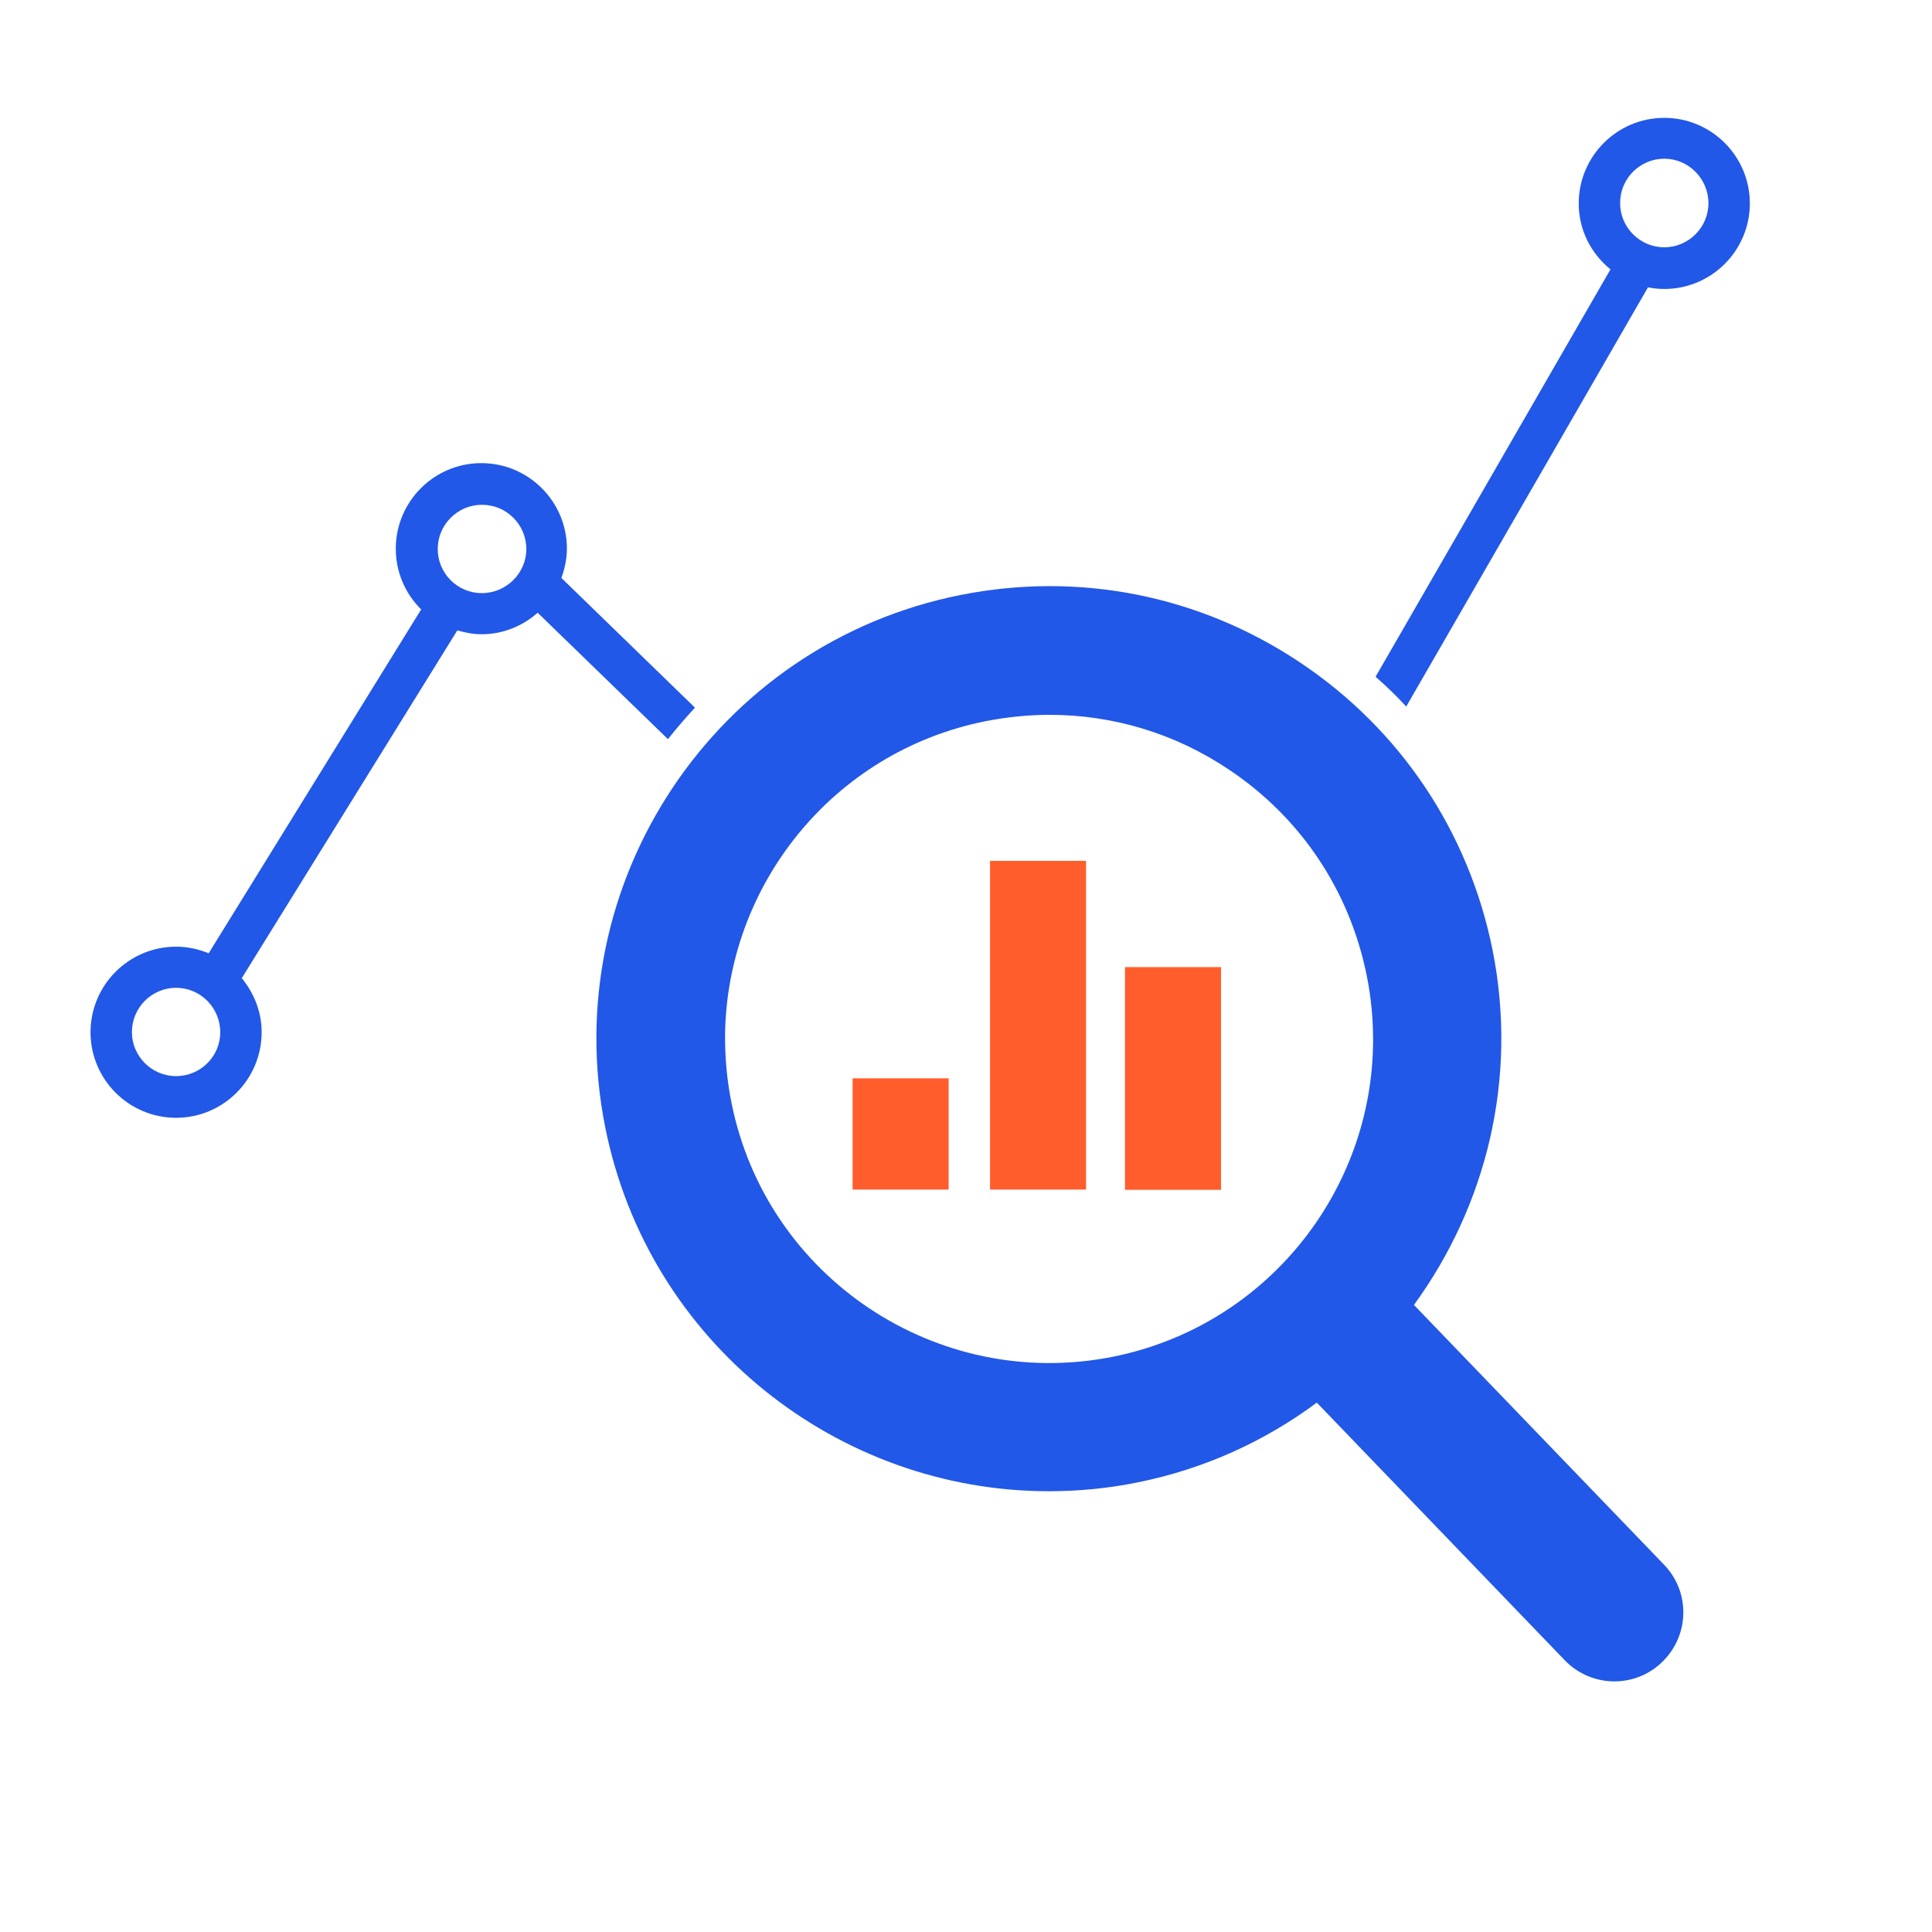<svg width="70" height="70" viewBox="0 0 70 70" fill="none" xmlns="http://www.w3.org/2000/svg">
<g clip-path="url(#clip0_5494_264183)">
<mask id="mask0_5494_264183" style="mask-type:luminance" maskUnits="userSpaceOnUse" x="0" y="0" width="70" height="70">
<path d="M70 0H0V70H70V0Z" fill="white"/>
</mask>
<g mask="url(#mask0_5494_264183)">
<path d="M51.23 47.28C53.84 43.7 55.01 39.1 54.08 34.43C53.22 30.14 50.74 26.43 47.1 24C43.46 21.57 39.09 20.7 34.79 21.56C25.93 23.33 20.15 31.98 21.93 40.85C23.49 48.64 30.35 54.03 38 54.03C39.06 54.03 40.14 53.93 41.22 53.71C43.65 53.22 45.84 52.21 47.71 50.82L56.69 60.15C57.18 60.66 57.84 60.92 58.49 60.92C59.11 60.92 59.74 60.69 60.22 60.22C61.22 59.26 61.25 57.68 60.29 56.69L51.23 47.28ZM40.31 49.16C33.96 50.42 27.76 46.29 26.5 39.94C26.34 39.14 26.27 38.35 26.27 37.57C26.3 32.12 30.15 27.24 35.71 26.13C36.48 25.98 37.26 25.9 38.03 25.9C40.32 25.9 42.57 26.57 44.52 27.88C47.13 29.62 48.9 32.27 49.52 35.35C49.68 36.14 49.75 36.93 49.75 37.71C49.73 43.17 45.87 48.05 40.31 49.16Z" fill="#2258E7"/>
<path d="M60.3 4.27C58.59 4.27 57.2 5.66 57.2 7.37C57.2 8.34 57.65 9.19 58.35 9.76L49.84 24.52C50.23 24.86 50.6 25.22 50.95 25.6L59.71 10.41C59.9 10.45 60.1 10.47 60.3 10.47C62.01 10.47 63.4 9.08 63.4 7.37C63.4 5.66 62.01 4.27 60.3 4.27ZM61.9 7.36C61.9 8.24 61.18 8.96 60.3 8.96C59.42 8.96 58.7 8.24 58.7 7.36C58.7 7.36 58.7 7.36 58.7 7.35C58.7 6.47 59.42 5.75 60.3 5.75C61.18 5.75 61.9 6.48 61.9 7.36Z" fill="#2258E7"/>
<path d="M25.18 25.64L20.34 20.94C20.46 20.61 20.54 20.25 20.54 19.88C20.54 18.17 19.15 16.78 17.44 16.78C15.73 16.78 14.34 18.17 14.34 19.88C14.34 20.74 14.69 21.52 15.26 22.08L7.56 34.54C7.2 34.39 6.8 34.3 6.38 34.3C4.67 34.3 3.28 35.69 3.28 37.4C3.28 39.11 4.67 40.5 6.38 40.5C8.09 40.5 9.48 39.11 9.48 37.4C9.48 36.65 9.2 35.98 8.76 35.44L16.57 22.84C16.85 22.92 17.14 22.98 17.45 22.98C18.23 22.98 18.94 22.68 19.48 22.2L24.2 26.78C24.51 26.39 24.84 26.01 25.18 25.64ZM7.98 37.4C7.98 38.28 7.26 38.99 6.38 38.99C5.5 38.99 4.78 38.27 4.78 37.4C4.78 37.4 4.78 37.4 4.78 37.39C4.78 36.51 5.5 35.79 6.38 35.79C7.26 35.79 7.98 36.51 7.98 37.4C7.98 37.39 7.98 37.39 7.98 37.4ZM17.46 21.49C16.57 21.49 15.86 20.77 15.86 19.89C15.86 19.01 16.58 18.29 17.46 18.29C17.46 18.29 17.46 18.29 17.47 18.29C18.35 18.29 19.07 19.01 19.07 19.89C19.07 20.77 18.34 21.49 17.46 21.49Z" fill="#2258E7"/>
<path d="M34.371 39.08V39.07H30.891V39.08V43.1H34.371V39.08Z" fill="#FF5E2C"/>
<path d="M39.35 31.19H35.87V43.1H39.35V31.19Z" fill="#FF5E2C"/>
<path d="M44.241 35.04H40.761V43.11H44.241V35.04Z" fill="#FF5E2C"/>
</g>
</g>
<defs>
<clipPath id="clip0_5494_264183">
<rect width="70" height="70" fill="white"/>
</clipPath>
</defs>
</svg>
